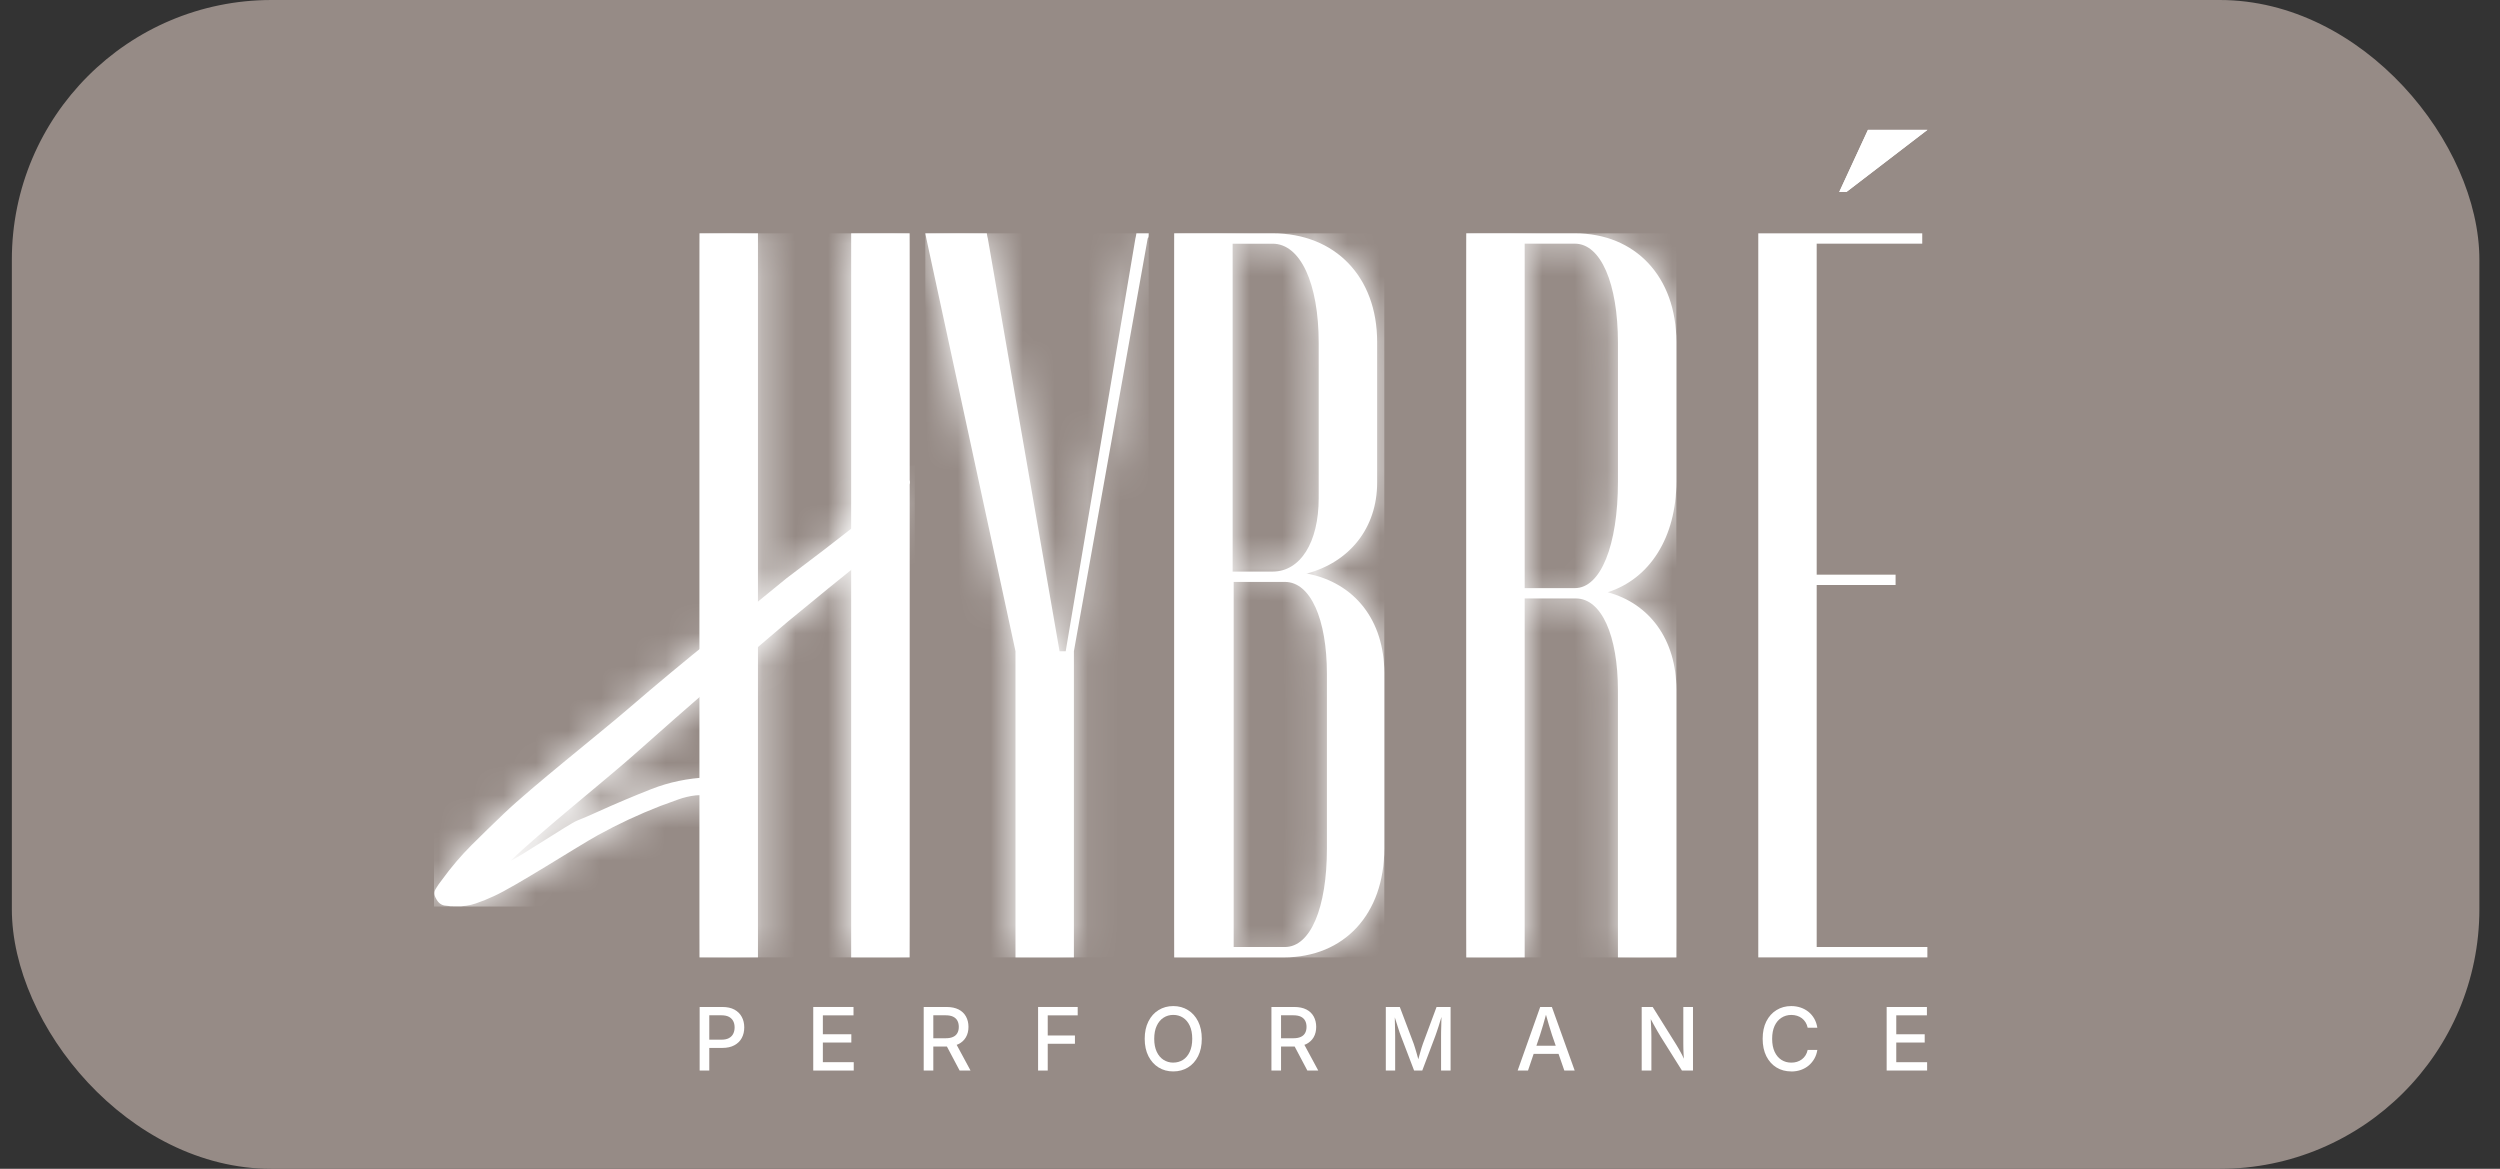 <svg xmlns="http://www.w3.org/2000/svg" fill="none" viewBox="0 0 77 36" height="36" width="77">
<rect x="0" y="0" width="77" height="36" fill="#333333" stroke="none"/>
<rect fill="#968B86" rx="8" height="36" width="76" x="0.365"></rect>
<g clip-path="url(#clip0_1011_291)">
<path fill="white" d="M59.363 29.487H54.155V7.186H59.205V7.504H55.954V17.699H58.384V18.017H55.954V29.168H59.363V29.486V29.487ZM57.532 4H59.363L56.87 5.911H56.648L57.532 4Z"></path>
<path fill="white" d="M26.216 29.487H28.015V7.187H26.216V29.487ZM21.546 29.487H23.345V7.187H21.546V29.487Z"></path>
<mask height="23" width="8" y="7" x="21" maskUnits="userSpaceOnUse" style="mask-type:luminance" id="mask0_1011_291">
<path fill="white" d="M26.216 29.487H28.015V7.187H26.216V29.487ZM21.546 29.487H23.345V7.187H21.546V29.487Z"></path>
</mask>
<g mask="url(#mask0_1011_291)">
<path fill="white" d="M28.015 7.187H21.546V29.487H28.015V7.187Z"></path>
</g>
<path fill="white" d="M35.001 7.187C35.001 7.219 34.97 7.346 34.97 7.346L32.823 20.058H32.634L30.425 7.346C30.425 7.346 30.393 7.219 30.393 7.187H28.5L28.531 7.346L31.277 20.058V29.487H33.076V20.058L35.349 7.346C35.38 7.314 35.38 7.25 35.38 7.187H35.001Z"></path>
<mask height="23" width="8" y="7" x="28" maskUnits="userSpaceOnUse" style="mask-type:luminance" id="mask1_1011_291">
<path fill="white" d="M35.001 7.187C35.001 7.219 34.97 7.346 34.97 7.346L32.823 20.058H32.634L30.425 7.346C30.425 7.346 30.393 7.219 30.393 7.187H28.5L28.531 7.346L31.277 20.058V29.487H33.076V20.058L35.349 7.346C35.38 7.314 35.38 7.25 35.38 7.187H35.001Z"></path>
</mask>
<g mask="url(#mask1_1011_291)">
<path fill="white" d="M35.379 7.187H28.5V29.487H35.379V7.187Z"></path>
</g>
<path fill="white" d="M37.997 17.923H39.575C40.364 17.923 40.869 19.07 40.869 20.758V26.142C40.869 27.958 40.364 29.168 39.575 29.168H37.997V17.923ZM37.965 7.506H39.196C40.048 7.506 40.616 8.716 40.616 10.564V15.343C40.616 16.712 40.048 17.605 39.196 17.605H37.965V7.505V7.506ZM36.166 7.187V29.488H39.543C41.406 29.488 42.636 28.149 42.636 26.142V20.726C42.636 19.101 41.721 17.955 40.269 17.668H40.238C41.563 17.318 42.416 16.266 42.416 14.864V10.531C42.416 8.524 41.121 7.186 39.196 7.186H36.166V7.187Z"></path>
<mask height="23" width="7" y="7" x="36" maskUnits="userSpaceOnUse" style="mask-type:luminance" id="mask2_1011_291">
<path fill="white" d="M37.997 17.923H39.575C40.364 17.923 40.869 19.07 40.869 20.758V26.142C40.869 27.958 40.364 29.168 39.575 29.168H37.997V17.923ZM37.965 7.506H39.196C40.048 7.506 40.616 8.716 40.616 10.564V15.343C40.616 16.712 40.048 17.605 39.196 17.605H37.965V7.505V7.506ZM36.166 7.187V29.488H39.543C41.406 29.488 42.636 28.149 42.636 26.142V20.726C42.636 19.101 41.721 17.955 40.269 17.668H40.238C41.563 17.318 42.416 16.266 42.416 14.864V10.531C42.416 8.524 41.121 7.186 39.196 7.186H36.166V7.187Z"></path>
</mask>
<g mask="url(#mask2_1011_291)">
<path fill="white" d="M42.637 7.187H36.167V29.488H42.637V7.187Z"></path>
</g>
<path fill="white" d="M46.96 7.505H48.507C49.297 7.505 49.833 8.715 49.833 10.563V14.833C49.833 16.808 49.297 18.114 48.507 18.114H46.96V7.505ZM45.162 7.186V29.488H46.96V18.433H48.539C49.328 18.433 49.832 19.579 49.832 21.267V29.487H51.632V21.235C51.632 19.707 50.811 18.591 49.517 18.241C50.811 17.828 51.632 16.553 51.632 14.833V10.531C51.632 8.524 50.369 7.186 48.507 7.186H45.162H45.162Z"></path>
<mask height="23" width="7" y="7" x="45" maskUnits="userSpaceOnUse" style="mask-type:luminance" id="mask3_1011_291">
<path fill="white" d="M46.96 7.505H48.507C49.297 7.505 49.833 8.715 49.833 10.563V14.833C49.833 16.808 49.297 18.114 48.507 18.114H46.96V7.505ZM45.162 7.186V29.488H46.96V18.433H48.539C49.328 18.433 49.832 19.579 49.832 21.267V29.487H51.632V21.235C51.632 19.707 50.811 18.591 49.517 18.241C50.811 17.828 51.632 16.553 51.632 14.833V10.531C51.632 8.524 50.369 7.186 48.507 7.186H45.162H45.162Z"></path>
</mask>
<g mask="url(#mask3_1011_291)">
<path fill="white" d="M51.632 7.187H45.162V29.488H51.632V7.187Z"></path>
</g>
<path fill="white" d="M57.534 4L56.651 5.912H56.872L59.365 4H57.534Z"></path>
<path fill="white" d="M26.479 16.081C26.114 16.367 25.747 16.652 25.378 16.936C25.007 17.219 24.623 17.51 24.227 17.809L21.999 19.627C21.103 20.345 20.227 21.074 19.368 21.814C18.511 22.554 16.353 24.259 15.527 25.052C15.188 25.375 14.853 25.701 14.525 26.028C14.197 26.357 13.894 26.711 13.617 27.094C13.547 27.181 13.484 27.271 13.425 27.369C13.364 27.464 13.367 27.567 13.429 27.673C13.491 27.799 13.58 27.873 13.696 27.891C13.812 27.909 13.931 27.917 14.052 27.914C14.262 27.921 14.463 27.892 14.654 27.826C14.844 27.761 15.031 27.686 15.213 27.6C15.859 27.311 17.806 26.058 18.421 25.72C19.038 25.38 19.676 25.083 20.335 24.826C20.516 24.76 20.698 24.694 20.878 24.628C21.058 24.562 21.243 24.518 21.432 24.497C21.614 24.477 21.743 24.505 21.82 24.577L21.8 23.942C21.187 23.969 20.609 24.09 20.064 24.303C19.52 24.517 18.972 24.748 18.422 24.997C18.208 25.096 17.989 25.19 17.766 25.279C17.543 25.368 15.987 26.404 15.728 26.512C16.557 25.698 18.703 23.981 19.54 23.235C20.378 22.49 21.22 21.749 22.071 21.012L24.286 19.128C25.104 18.452 25.924 17.785 26.744 17.128C27.565 16.47 26.812 16.196 27.655 15.557C27.688 15.524 27.72 15.496 27.749 15.475L27.754 15.124C27.329 15.439 26.904 15.758 26.479 16.081M27.754 15.124C27.803 15.087 27.853 15.05 27.903 15.014C28.175 14.812 27.928 14.735 27.76 14.639L27.754 15.124ZM27.76 14.639L27.765 14.339C27.556 14.487 27.636 14.568 27.76 14.639Z"></path>
<mask height="14" width="16" y="14" x="13" maskUnits="userSpaceOnUse" style="mask-type:luminance" id="mask4_1011_291">
<path fill="white" d="M26.479 16.081C26.114 16.367 25.747 16.652 25.378 16.936C25.007 17.219 24.623 17.51 24.227 17.809L21.999 19.627C21.103 20.345 20.227 21.074 19.368 21.814C18.511 22.554 16.353 24.259 15.527 25.052C15.188 25.375 14.853 25.701 14.525 26.028C14.197 26.357 13.894 26.711 13.617 27.094C13.547 27.181 13.484 27.271 13.425 27.369C13.364 27.464 13.367 27.567 13.429 27.673C13.491 27.799 13.58 27.873 13.696 27.891C13.812 27.909 13.931 27.917 14.052 27.914C14.262 27.921 14.463 27.892 14.654 27.826C14.844 27.761 15.031 27.686 15.213 27.6C15.859 27.311 17.806 26.058 18.421 25.72C19.038 25.38 19.676 25.083 20.335 24.826C20.516 24.76 20.698 24.694 20.878 24.628C21.058 24.562 21.243 24.518 21.432 24.497C21.614 24.477 21.743 24.505 21.82 24.577L21.8 23.942C21.187 23.969 20.609 24.09 20.064 24.303C19.52 24.517 18.972 24.748 18.422 24.997C18.208 25.096 17.989 25.19 17.766 25.279C17.543 25.368 15.987 26.404 15.728 26.512C16.557 25.698 18.703 23.981 19.54 23.235C20.378 22.49 21.22 21.749 22.071 21.012L24.286 19.128C25.104 18.452 25.924 17.785 26.744 17.128C27.565 16.47 26.812 16.196 27.655 15.557C27.688 15.524 27.72 15.496 27.749 15.475L27.754 15.124C27.329 15.439 26.904 15.758 26.479 16.081M27.754 15.124C27.803 15.087 27.853 15.05 27.903 15.014C28.175 14.812 27.928 14.735 27.76 14.639L27.754 15.124ZM27.76 14.639L27.765 14.339C27.556 14.487 27.636 14.568 27.76 14.639Z"></path>
</mask>
<g mask="url(#mask4_1011_291)">
<path fill="white" d="M28.175 14.34H13.365V27.921H28.175V14.34Z"></path>
</g>
<path fill="white" d="M21.549 32.972V31.015H22.25C22.397 31.015 22.52 31.042 22.621 31.096C22.72 31.151 22.796 31.225 22.847 31.321C22.898 31.415 22.923 31.523 22.923 31.644C22.923 31.765 22.898 31.875 22.847 31.969C22.796 32.065 22.72 32.139 22.619 32.194C22.519 32.249 22.394 32.276 22.246 32.276H21.753V32.022H22.223C22.316 32.022 22.392 32.006 22.451 31.974C22.511 31.941 22.555 31.897 22.583 31.84C22.611 31.784 22.626 31.718 22.626 31.644C22.626 31.571 22.612 31.506 22.583 31.45C22.554 31.394 22.51 31.35 22.451 31.318C22.391 31.287 22.314 31.271 22.221 31.271H21.846V32.972H21.55H21.549Z"></path>
<path fill="white" d="M25.048 32.972V31.015H26.288V31.273H25.344V31.855H26.221V32.11H25.344V32.715H26.295V32.973H25.048V32.972Z"></path>
<path fill="white" d="M28.45 32.972V31.015H29.155C29.302 31.015 29.425 31.041 29.526 31.092C29.626 31.143 29.701 31.216 29.752 31.308C29.803 31.401 29.829 31.507 29.829 31.628C29.829 31.749 29.803 31.856 29.75 31.947C29.698 32.037 29.622 32.108 29.522 32.158C29.421 32.207 29.297 32.233 29.149 32.233H28.621V31.978H29.128C29.221 31.978 29.297 31.964 29.356 31.936C29.415 31.909 29.459 31.869 29.488 31.816C29.517 31.763 29.531 31.701 29.531 31.628C29.531 31.556 29.517 31.491 29.488 31.438C29.459 31.384 29.415 31.343 29.355 31.314C29.296 31.285 29.219 31.271 29.126 31.271H28.746V32.972H28.45ZM29.556 32.972L29.088 32.088H29.415L29.892 32.972H29.556Z"></path>
<path fill="white" d="M31.973 32.972V31.015H33.193V31.273H32.27V31.893H33.108V32.148H32.27V32.973H31.973V32.972Z"></path>
<path fill="white" d="M36.137 33C35.968 33 35.817 32.96 35.685 32.878C35.553 32.797 35.449 32.68 35.372 32.531C35.295 32.38 35.257 32.202 35.257 31.995C35.257 31.788 35.295 31.609 35.372 31.458C35.448 31.307 35.552 31.191 35.685 31.11C35.817 31.028 35.968 30.987 36.137 30.987C36.306 30.987 36.456 31.028 36.589 31.11C36.721 31.191 36.825 31.307 36.901 31.458C36.977 31.609 37.015 31.788 37.015 31.995C37.015 32.203 36.977 32.38 36.901 32.531C36.825 32.681 36.721 32.797 36.589 32.878C36.456 32.959 36.306 33 36.137 33ZM36.137 32.728C36.247 32.728 36.347 32.7 36.435 32.645C36.523 32.589 36.593 32.505 36.644 32.396C36.695 32.286 36.721 32.153 36.721 31.995C36.721 31.837 36.695 31.701 36.644 31.592C36.593 31.483 36.523 31.399 36.435 31.343C36.347 31.287 36.248 31.259 36.137 31.259C36.027 31.259 35.927 31.287 35.838 31.344C35.749 31.4 35.679 31.483 35.628 31.593C35.576 31.703 35.55 31.837 35.55 31.995C35.55 32.154 35.576 32.286 35.628 32.396C35.679 32.505 35.749 32.587 35.838 32.644C35.927 32.7 36.026 32.729 36.137 32.729V32.728Z"></path>
<path fill="white" d="M39.16 32.972V31.015H39.865C40.012 31.015 40.135 31.041 40.236 31.092C40.336 31.143 40.411 31.216 40.462 31.308C40.513 31.401 40.539 31.507 40.539 31.628C40.539 31.749 40.513 31.856 40.461 31.947C40.408 32.037 40.332 32.108 40.232 32.158C40.131 32.207 40.007 32.233 39.859 32.233H39.331V31.978H39.839C39.931 31.978 40.007 31.964 40.066 31.936C40.125 31.909 40.169 31.869 40.198 31.816C40.227 31.763 40.241 31.701 40.241 31.628C40.241 31.556 40.227 31.491 40.198 31.438C40.169 31.384 40.125 31.343 40.066 31.314C40.006 31.285 39.93 31.271 39.836 31.271H39.456V32.972H39.16ZM40.266 32.972L39.799 32.088H40.125L40.602 32.972H40.266Z"></path>
<path fill="white" d="M42.683 32.972V31.015H43.114L43.541 32.144C43.553 32.176 43.566 32.217 43.581 32.268C43.597 32.318 43.613 32.373 43.63 32.431C43.646 32.489 43.662 32.545 43.677 32.6C43.692 32.655 43.705 32.704 43.716 32.747H43.652C43.663 32.706 43.676 32.657 43.69 32.603C43.705 32.549 43.721 32.492 43.737 32.434C43.754 32.376 43.77 32.322 43.785 32.27C43.801 32.219 43.815 32.177 43.827 32.144L44.246 31.015H44.678V32.972H44.385V31.916C44.385 31.875 44.385 31.827 44.386 31.772C44.388 31.717 44.389 31.658 44.391 31.597C44.392 31.536 44.394 31.474 44.395 31.411C44.396 31.349 44.398 31.288 44.398 31.231H44.424C44.405 31.295 44.385 31.361 44.365 31.427C44.345 31.493 44.325 31.557 44.306 31.619C44.286 31.681 44.268 31.737 44.25 31.788C44.233 31.84 44.217 31.882 44.205 31.916L43.806 32.972H43.554L43.151 31.916C43.137 31.883 43.123 31.841 43.105 31.791C43.089 31.74 43.071 31.685 43.051 31.623C43.032 31.561 43.011 31.498 42.99 31.43C42.969 31.363 42.948 31.297 42.927 31.231H42.958C42.959 31.285 42.96 31.343 42.961 31.404C42.963 31.465 42.964 31.527 42.965 31.59C42.967 31.652 42.968 31.711 42.969 31.767C42.971 31.824 42.971 31.874 42.971 31.916V32.972H42.682H42.683Z"></path>
<path fill="white" d="M46.744 32.972L47.438 31.015H47.798L48.5 32.972H48.181L47.803 31.881C47.774 31.791 47.742 31.686 47.706 31.568C47.671 31.45 47.63 31.308 47.583 31.14H47.648C47.602 31.309 47.562 31.453 47.527 31.572C47.492 31.691 47.461 31.794 47.432 31.881L47.063 32.972H46.744ZM47.122 32.459V32.209H48.122V32.459H47.122Z"></path>
<path fill="white" d="M50.564 32.972V31.015H50.903L51.634 32.184C51.658 32.221 51.684 32.265 51.713 32.317C51.742 32.369 51.774 32.427 51.808 32.491C51.841 32.556 51.874 32.625 51.906 32.697L51.871 32.712C51.865 32.643 51.86 32.572 51.856 32.5C51.852 32.428 51.849 32.361 51.848 32.298C51.847 32.235 51.846 32.183 51.846 32.141V31.015H52.144V32.973H51.804L51.148 31.927C51.117 31.876 51.085 31.822 51.051 31.764C51.018 31.707 50.981 31.641 50.939 31.566C50.897 31.49 50.849 31.401 50.793 31.296L50.838 31.283C50.843 31.38 50.848 31.471 50.851 31.554C50.855 31.637 50.857 31.71 50.86 31.774C50.861 31.838 50.863 31.888 50.863 31.926V32.973H50.563L50.564 32.972Z"></path>
<path fill="white" d="M55.169 33C55 33 54.848 32.96 54.715 32.878C54.583 32.797 54.479 32.68 54.403 32.531C54.328 32.38 54.29 32.202 54.29 31.995C54.29 31.788 54.327 31.609 54.403 31.458C54.48 31.307 54.584 31.191 54.717 31.11C54.85 31.028 55 30.987 55.169 30.987C55.273 30.987 55.37 31.003 55.46 31.033C55.549 31.063 55.63 31.107 55.702 31.165C55.772 31.222 55.832 31.292 55.879 31.374C55.926 31.457 55.958 31.55 55.974 31.654H55.676C55.663 31.591 55.641 31.534 55.61 31.485C55.58 31.437 55.542 31.396 55.498 31.362C55.453 31.328 55.404 31.303 55.348 31.286C55.293 31.269 55.234 31.26 55.172 31.26C55.057 31.26 54.956 31.29 54.867 31.348C54.777 31.405 54.708 31.489 54.657 31.598C54.607 31.708 54.582 31.84 54.582 31.996C54.582 32.152 54.608 32.285 54.658 32.394C54.709 32.504 54.779 32.587 54.868 32.644C54.957 32.701 55.058 32.729 55.172 32.729C55.234 32.729 55.292 32.721 55.347 32.704C55.402 32.687 55.452 32.661 55.497 32.628C55.542 32.595 55.579 32.553 55.61 32.505C55.641 32.456 55.663 32.4 55.676 32.337H55.974C55.959 32.435 55.929 32.525 55.883 32.606C55.837 32.687 55.779 32.757 55.709 32.817C55.638 32.877 55.557 32.922 55.467 32.954C55.376 32.986 55.277 33.002 55.169 33.002V33Z"></path>
<path fill="white" d="M58.109 32.972V31.015H59.349V31.273H58.405V31.855H59.281V32.11H58.405V32.715H59.355V32.973H58.109V32.972Z"></path>
</g>
<defs>
<clipPath id="clip0_1011_291">
<rect transform="translate(13.365 4)" fill="white" height="29" width="46"></rect>
</clipPath>
</defs>
</svg>
